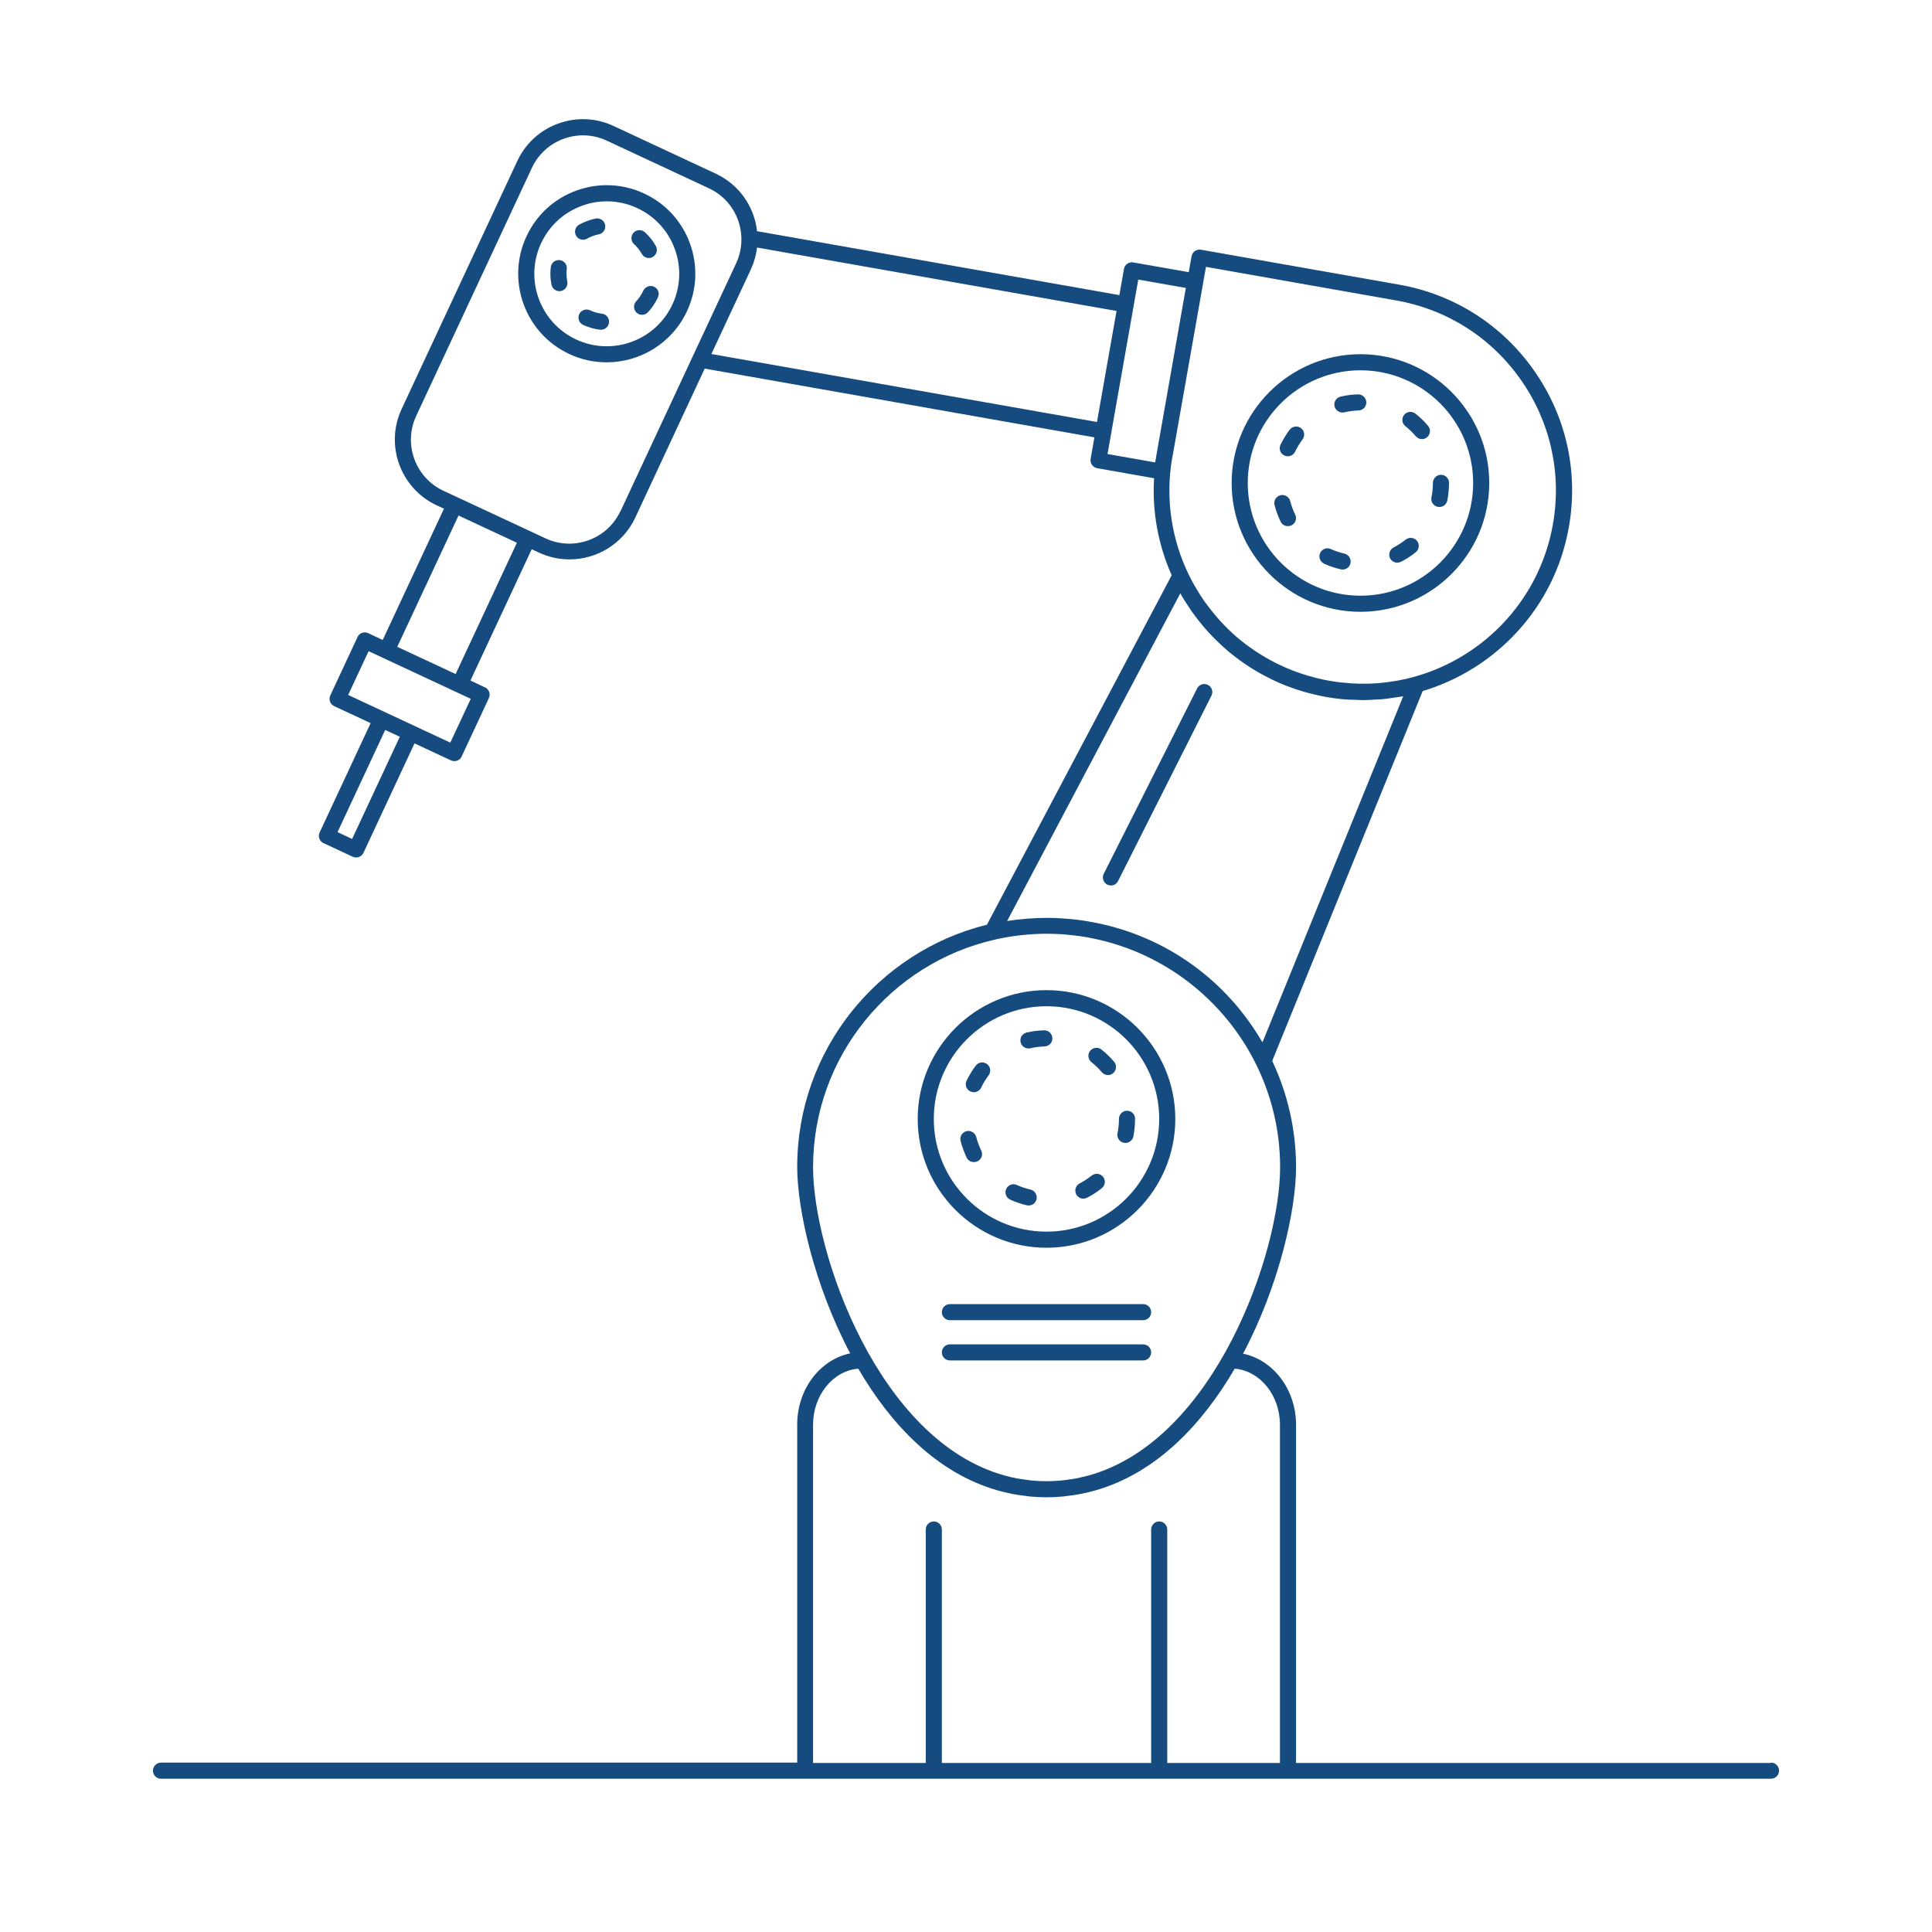 <?xml version="1.0" encoding="UTF-8"?><svg id="a" xmlns="http://www.w3.org/2000/svg" width="240" height="240" viewBox="0 0 240 240" fill="#164b80"><path d="m220,219h-59v-42c0-4.4-2.84-8.07-6.58-8.84,4.47-8.45,6.58-17.84,6.58-23.16,0-4.72-1.07-9.2-2.96-13.21l18.69-45.94c9.11-2.74,16.4-10.38,18.16-20.37,1.21-6.84-.32-13.74-4.31-19.43s-9.94-9.49-16.78-10.69l-24.62-4.34c-.54-.09-1.06.27-1.16.81l-.35,1.98-6.89-1.21c-.26-.05-.53.01-.75.17-.22.15-.37.38-.41.65l-.57,3.24-45.01-7.94c-.08-.7-.23-1.39-.48-2.07-.82-2.26-2.48-4.06-4.65-5.08l-12.69-5.92c-2.18-1.02-4.62-1.12-6.88-.3s-4.06,2.47-5.08,4.65l-14.37,30.81c-2.1,4.5-.14,9.86,4.35,11.96l.91.42-7.61,16.31-1.81-.85c-.24-.11-.52-.12-.76-.03-.25.09-.45.28-.56.52l-3.38,7.25c-.23.5-.02,1.1.48,1.33l4.53,2.11-6.34,13.59c-.11.24-.12.52-.03.76.09.25.28.45.52.56l3.63,1.69c.14.06.28.09.42.09.38,0,.74-.21.91-.58l6.34-13.59,4.53,2.11c.14.06.28.09.42.09.38,0,.74-.21.91-.58l3.38-7.25c.23-.5.02-1.1-.48-1.33l-1.81-.85,7.61-16.31.91.42c1.23.57,2.52.84,3.79.84,3.39,0,6.65-1.93,8.17-5.2l8.62-18.5,48.41,8.54-.47,2.67c-.1.54.27,1.06.81,1.16l7.07,1.25c-.25,4.24.54,8.35,2.19,12.05l-22.95,43.41c-13.52,3.34-23.57,15.56-23.57,30.09,0,5.31,2.11,14.7,6.58,23.16-3.74.78-6.58,4.44-6.58,8.84v42H20c-.55,0-1,.45-1,1s.45,1,1,1h200c.55,0,1-.45,1-1s-.45-1-1-1ZM49.66,91.53l-5.92,12.69-1.81-.85,5.92-12.69.91.42.91.42Zm6.28.72l-12.69-5.92,2.54-5.44,12.69,5.92-2.54,5.44Zm.66-8.52l-7.25-3.38,7.61-16.31,7.25,3.38-7.61,16.31Zm20.47-20.24c-1.63,3.5-5.8,5.02-9.3,3.39l-1.9-.89-8.97-4.18s0,0,0,0l-1.81-.84c-3.5-1.63-5.02-5.8-3.39-9.3l14.37-30.81c.79-1.69,2.19-2.98,3.95-3.62,1.76-.64,3.66-.56,5.35.23l12.69,5.92c1.7.79,2.98,2.19,3.62,3.95.27.73.4,1.48.42,2.24,0,0,0,.01,0,.02.01.52-.04,1.04-.14,1.54,0,.03-.01.06-.02.09-.05.21-.1.42-.17.63-.01.04-.02.09-.04.13-.08.24-.17.48-.28.71l-5.42,11.62s0,0,0,0l-8.95,19.19Zm11.31-19.53l4.87-10.44c.11-.25.21-.5.31-.75.04-.1.07-.21.1-.31.05-.14.09-.28.13-.43.04-.15.07-.29.11-.44.02-.09.03-.17.05-.26.04-.19.07-.39.09-.58l44.66,7.88-2.43,13.79-47.88-8.44Zm55.11,13.48l-5.91-1.04.47-2.65s0-.01,0-.02l2.78-15.76s0-.01,0-.02l.57-3.22,5.91,1.04-3.64,20.67s-.01.09-.02.14l-.15.86Zm2.12-.48l3.85-21.82s0-.01,0-.02l.35-1.97,23.63,4.17c6.31,1.11,11.82,4.62,15.49,9.87,3.68,5.25,5.09,11.62,3.98,17.93-1.72,9.77-9.16,17.12-18.27,19.22,0,0-.01,0-.02,0-.32.07-.65.14-.98.2-.08.01-.15.03-.23.04-.31.05-.63.1-.94.14-.09.01-.18.02-.27.04-.31.04-.62.07-.93.1-.1,0-.2.02-.3.02-.3.02-.61.04-.91.05-.11,0-.23,0-.34,0-.29,0-.58,0-.87,0-.15,0-.29-.01-.44-.02-.26,0-.53-.02-.79-.04-.21-.01-.42-.04-.63-.06-.21-.02-.41-.04-.62-.06-.42-.05-.84-.11-1.27-.19-.45-.08-.9-.17-1.34-.28-.11-.03-.22-.06-.33-.08-.34-.09-.69-.18-1.02-.28-.1-.03-.21-.06-.31-.1-.36-.11-.72-.23-1.07-.36-.07-.02-.13-.05-.2-.07-1.76-.66-3.43-1.53-4.98-2.57-.01,0-.03-.02-.04-.03-.37-.25-.73-.51-1.09-.78-.03-.02-.05-.04-.08-.06-.74-.57-1.44-1.17-2.1-1.82-.04-.04-.08-.09-.13-.13-.26-.26-.52-.52-.76-.79-.11-.12-.22-.25-.33-.37-.17-.2-.34-.4-.51-.6-.13-.15-.25-.3-.37-.46-.15-.19-.29-.37-.43-.56-.12-.17-.25-.33-.37-.5-.21-.29-.4-.59-.6-.89-.13-.21-.26-.42-.38-.63-.12-.2-.23-.39-.35-.59-.1-.18-.2-.37-.3-.56-.11-.21-.22-.43-.33-.64-2.11-4.34-2.94-9.36-2.08-14.46Zm1,16.73c.37.66.78,1.29,1.2,1.92.07.1.14.21.21.32.16.23.33.45.5.67.11.14.21.28.32.42.15.2.31.39.47.58.14.16.27.33.41.49.14.16.29.33.44.49.18.2.36.39.55.58.12.12.24.24.36.36.27.26.54.52.81.77.05.04.09.09.14.13,1.74,1.55,3.71,2.88,5.85,3.92.02.01.05.02.07.04.39.19.79.37,1.19.54.05.02.09.04.14.06.38.16.76.31,1.15.44.07.02.14.05.2.07.36.13.73.25,1.1.36.09.03.18.06.26.08.36.11.73.2,1.1.29.09.02.19.05.28.07.46.11.92.2,1.39.29.78.14,1.55.24,2.32.3.41.04.82.04,1.23.05.33.01.66.04.98.04.03,0,.05,0,.08,0,.52,0,1.03-.04,1.55-.07.26-.02.52-.02.78-.04.48-.04.96-.12,1.44-.19.29-.04.59-.08.88-.13.1-.02.2-.03.3-.04l-17.48,42.98c-.09-.15-.19-.29-.27-.44-.05-.09-.11-.17-.16-.26-4.69-7.64-12.32-12.79-21.06-14.29-.28-.05-.55-.1-.83-.14-.27-.04-.55-.07-.83-.11-.38-.05-.76-.08-1.15-.11-.22-.02-.44-.04-.66-.05-.62-.04-1.24-.06-1.86-.06-.76,0-1.5.04-2.25.09-.12,0-.25.02-.37.03-.77.06-1.53.15-2.28.27l21.51-40.7Zm-23.06,43.04c.48-.11.96-.21,1.44-.29.05,0,.1-.02.15-.03.48-.08.96-.15,1.44-.21.06,0,.13-.02.19-.02.46-.05.92-.09,1.39-.12.08,0,.16-.01.24-.02.53-.03,1.07-.05,1.6-.05.61,0,1.22.03,1.83.06.2.01.4.03.6.05.41.03.81.08,1.22.13.23.03.46.05.69.09.49.07.97.16,1.45.26.41.08.81.18,1.22.28.12.03.24.06.36.09,7.26,1.91,13.41,6.56,17.28,12.78.06.1.13.21.2.31.17.28.33.56.49.85.16.29.32.58.47.88,2.05,3.97,3.21,8.47,3.21,13.23,0,10.55-8.08,33.94-23.79,38.29-.1.03-.21.05-.32.08-.43.11-.87.21-1.31.3-.25.05-.51.08-.77.11-.32.05-.64.1-.97.13-.61.06-1.22.09-1.85.09s-1.25-.03-1.85-.09c-.33-.03-.65-.08-.97-.13-.26-.04-.52-.07-.77-.11-.44-.08-.88-.18-1.31-.3-.1-.03-.21-.05-.32-.08-15.71-4.36-23.79-27.74-23.79-38.29,0-13.77,9.66-25.33,22.55-28.27Zm21.45,102.27v-29c0-.55-.45-1-1-1s-1,.45-1,1v29h-26v-29c0-.55-.45-1-1-1s-1,.45-1,1v29h-14v-42c0-3.69,2.48-6.72,5.62-6.98,4.04,6.94,9.74,12.95,17.26,15.11.04.01.07.02.11.03.53.15,1.07.28,1.62.39.11.02.22.05.33.07.51.09,1.03.16,1.55.22.15.02.3.05.45.06.67.06,1.36.1,2.06.1s1.38-.03,2.06-.1c.15-.01.3-.04.45-.06.52-.06,1.04-.13,1.55-.22.11-.02.22-.05.33-.07.55-.11,1.09-.24,1.62-.39.04-.01.07-.02.11-.03,7.52-2.16,13.22-8.18,17.26-15.11,3.14.26,5.62,3.29,5.62,6.98v42h-14Z"/><path d="m74.78,38.97c-.52-.06-1.02-.21-1.5-.43-.5-.23-1.1-.01-1.33.49-.23.5-.01,1.1.49,1.33.67.31,1.38.51,2.1.6.04,0,.08,0,.12,0,.5,0,.93-.37.99-.88.07-.55-.32-1.05-.87-1.11Z"/><path d="m72.92,29.65c.46-.26.95-.44,1.47-.54.54-.11.89-.64.78-1.18-.11-.54-.63-.89-1.18-.78-.72.15-1.41.4-2.05.76-.48.27-.65.88-.38,1.36.18.33.52.51.87.51.17,0,.33-.04.49-.13Z"/><path d="m81.24,35.61c-.5-.23-1.1.02-1.34.52-.22.48-.52.92-.87,1.3-.38.4-.35,1.04.05,1.41.19.18.44.27.68.27.27,0,.54-.11.73-.32.5-.53.91-1.15,1.21-1.79,0-.01.04-.08.04-.1.23-.5,0-1.06-.51-1.29Z"/><path d="m70.41,33.42c.06-.55-.33-1.04-.88-1.11-.56-.06-1.04.33-1.11.88-.03.27-.05.54-.05.81,0,.46.05.92.14,1.37.1.48.51.8.98.8.07,0,.13,0,.2-.02.54-.11.89-.64.78-1.18-.06-.32-.1-.65-.1-.98,0-.19.01-.39.03-.59Z"/><path d="m80.6,32.05c.17,0,.34-.04.49-.13.48-.27.65-.88.38-1.36-.36-.64-.82-1.22-1.36-1.71-.41-.37-1.04-.35-1.41.06-.37.41-.35,1.04.06,1.41.39.35.71.76.97,1.22.18.33.52.51.87.51Z"/><path d="m85.71,30.25c-1-2.76-3.02-4.97-5.69-6.21-2.66-1.24-5.65-1.37-8.41-.37-2.76,1-4.97,3.02-6.21,5.69-2.56,5.5-.18,12.05,5.32,14.62,1.5.7,3.08,1.03,4.63,1.03,4.15,0,8.12-2.35,9.99-6.35,1.24-2.66,1.37-5.65.37-8.41Zm-2.18,7.57c-2.1,4.5-7.46,6.45-11.96,4.35-4.5-2.1-6.45-7.46-4.35-11.96,1.02-2.18,2.82-3.83,5.08-4.65,1-.37,2.04-.55,3.08-.55,1.3,0,2.59.28,3.8.85,2.18,1.02,3.83,2.82,4.65,5.08.82,2.26.71,4.7-.3,6.88Z"/><path d="m134.57,148.9c.15,0,.31-.04.46-.11.65-.33,1.27-.73,1.84-1.19.43-.34.5-.97.16-1.41-.34-.43-.97-.5-1.41-.16-.47.37-.97.7-1.5.98-.49.25-.68.86-.43,1.35.18.34.53.54.89.54Z"/><path d="m127.75,130.25c.07,0,.15,0,.23-.03.58-.13,1.18-.21,1.78-.23.55-.02.99-.47.97-1.03-.02-.54-.46-.97-1-.97,0,0-.02,0-.03,0-.73.02-1.46.11-2.17.28-.54.12-.87.66-.75,1.2.11.46.52.77.97.77Z"/><path d="m136.87,133.19c.2.23.48.36.77.36.23,0,.46-.08.64-.24.42-.36.48-.99.12-1.41-.47-.56-1-1.07-1.57-1.52-.43-.34-1.06-.27-1.41.16-.34.43-.27,1.06.16,1.4.47.37.9.79,1.29,1.25Z"/><path d="m125.49,149.03c.67.3,1.36.53,2.08.7.07.02.15.02.22.02.46,0,.87-.31.97-.78.12-.54-.22-1.07-.75-1.2-.58-.13-1.15-.32-1.7-.57-.5-.23-1.1,0-1.32.5-.23.5,0,1.1.5,1.32Z"/><path d="m139.61,141.96c.07.01.13.02.2.02.47,0,.88-.33.98-.8.14-.71.21-1.44.21-2.18v-.04c0-.55-.45-.98-1-.98s-1,.47-1,1.02c0,.6-.06,1.2-.18,1.78-.11.54.24,1.07.78,1.18Z"/><path d="m121,144.36c.15,0,.29-.03.43-.1.5-.24.71-.84.46-1.34-.26-.54-.47-1.1-.62-1.68-.14-.53-.68-.85-1.22-.72-.53.14-.86.68-.72,1.22.18.71.44,1.4.75,2.06.17.36.53.56.9.56Z"/><path d="m120.55,135.58c.14.07.29.1.43.1.37,0,.73-.21.9-.57.26-.54.57-1.05.93-1.53.33-.44.24-1.07-.2-1.4-.44-.33-1.07-.25-1.4.2-.44.58-.82,1.21-1.14,1.87-.24.5-.03,1.1.47,1.33Z"/><path d="m130,155c8.82,0,16-7.18,16-16s-7.18-16-16-16-16,7.18-16,16,7.18,16,16,16Zm0-30c7.72,0,14,6.28,14,14s-6.28,14-14,14-14-6.28-14-14,6.28-14,14-14Z"/><path d="m159.55,56.58c.14.07.29.1.43.1.37,0,.73-.21.9-.57.26-.54.57-1.05.93-1.53.33-.44.24-1.07-.2-1.4-.44-.33-1.07-.24-1.4.2-.44.58-.82,1.21-1.14,1.87-.24.5-.03,1.1.47,1.33Z"/><path d="m164.49,70.03c.67.3,1.36.53,2.08.7.07.02.15.02.22.02.46,0,.87-.31.97-.78.12-.54-.22-1.07-.75-1.2-.58-.13-1.15-.32-1.7-.57-.5-.23-1.09,0-1.32.5-.23.5,0,1.1.5,1.32Z"/><path d="m160,65.36c.15,0,.29-.03.43-.1.5-.24.71-.84.46-1.34-.26-.54-.47-1.1-.62-1.68-.14-.53-.68-.85-1.22-.72-.53.14-.86.68-.72,1.22.18.71.44,1.4.75,2.06.17.36.53.56.9.56Z"/><path d="m166.75,51.25c.07,0,.15,0,.23-.03.58-.13,1.18-.21,1.78-.23.55-.02.99-.47.97-1.03-.02-.55-.51-.99-1.03-.97-.73.02-1.46.11-2.17.28-.54.12-.87.66-.75,1.2.11.46.52.77.97.77Z"/><path d="m178.61,62.96c.07.01.13.02.2.02.47,0,.88-.33.98-.8.14-.71.21-1.44.21-2.18v-.04c0-.55-.45-.98-1-.98s-1,.47-1,1.02c0,.6-.06,1.2-.18,1.78-.11.54.24,1.07.78,1.18Z"/><path d="m175.87,54.19c.2.23.48.36.77.36.23,0,.46-.08.64-.24.42-.36.48-.99.12-1.41-.47-.56-1-1.07-1.57-1.52-.43-.34-1.06-.27-1.41.16-.34.43-.27,1.06.16,1.4.47.37.9.79,1.29,1.25Z"/><path d="m173.57,69.9c.15,0,.31-.04.46-.11.65-.33,1.27-.73,1.84-1.19.43-.34.5-.97.16-1.41-.34-.43-.98-.5-1.41-.16-.47.37-.97.7-1.5.98-.49.25-.68.86-.43,1.35.18.34.53.54.89.54Z"/><path d="m169,76c8.82,0,16-7.18,16-16s-7.18-16-16-16-16,7.18-16,16,7.18,16,16,16Zm0-30c7.72,0,14,6.28,14,14s-6.28,14-14,14-14-6.28-14-14,6.28-14,14-14Z"/><path d="m142,162h-24c-.55,0-1,.45-1,1s.45,1,1,1h24c.55,0,1-.45,1-1s-.45-1-1-1Z"/><path d="m142,167h-24c-.55,0-1,.45-1,1s.45,1,1,1h24c.55,0,1-.45,1-1s-.45-1-1-1Z"/><path d="m137.55,109.89c.14.07.3.11.45.11.37,0,.72-.2.89-.55l11.6-23.03c.25-.49.05-1.09-.44-1.34-.5-.25-1.1-.05-1.34.44l-11.6,23.03c-.25.49-.05,1.09.44,1.34Z"/></svg>